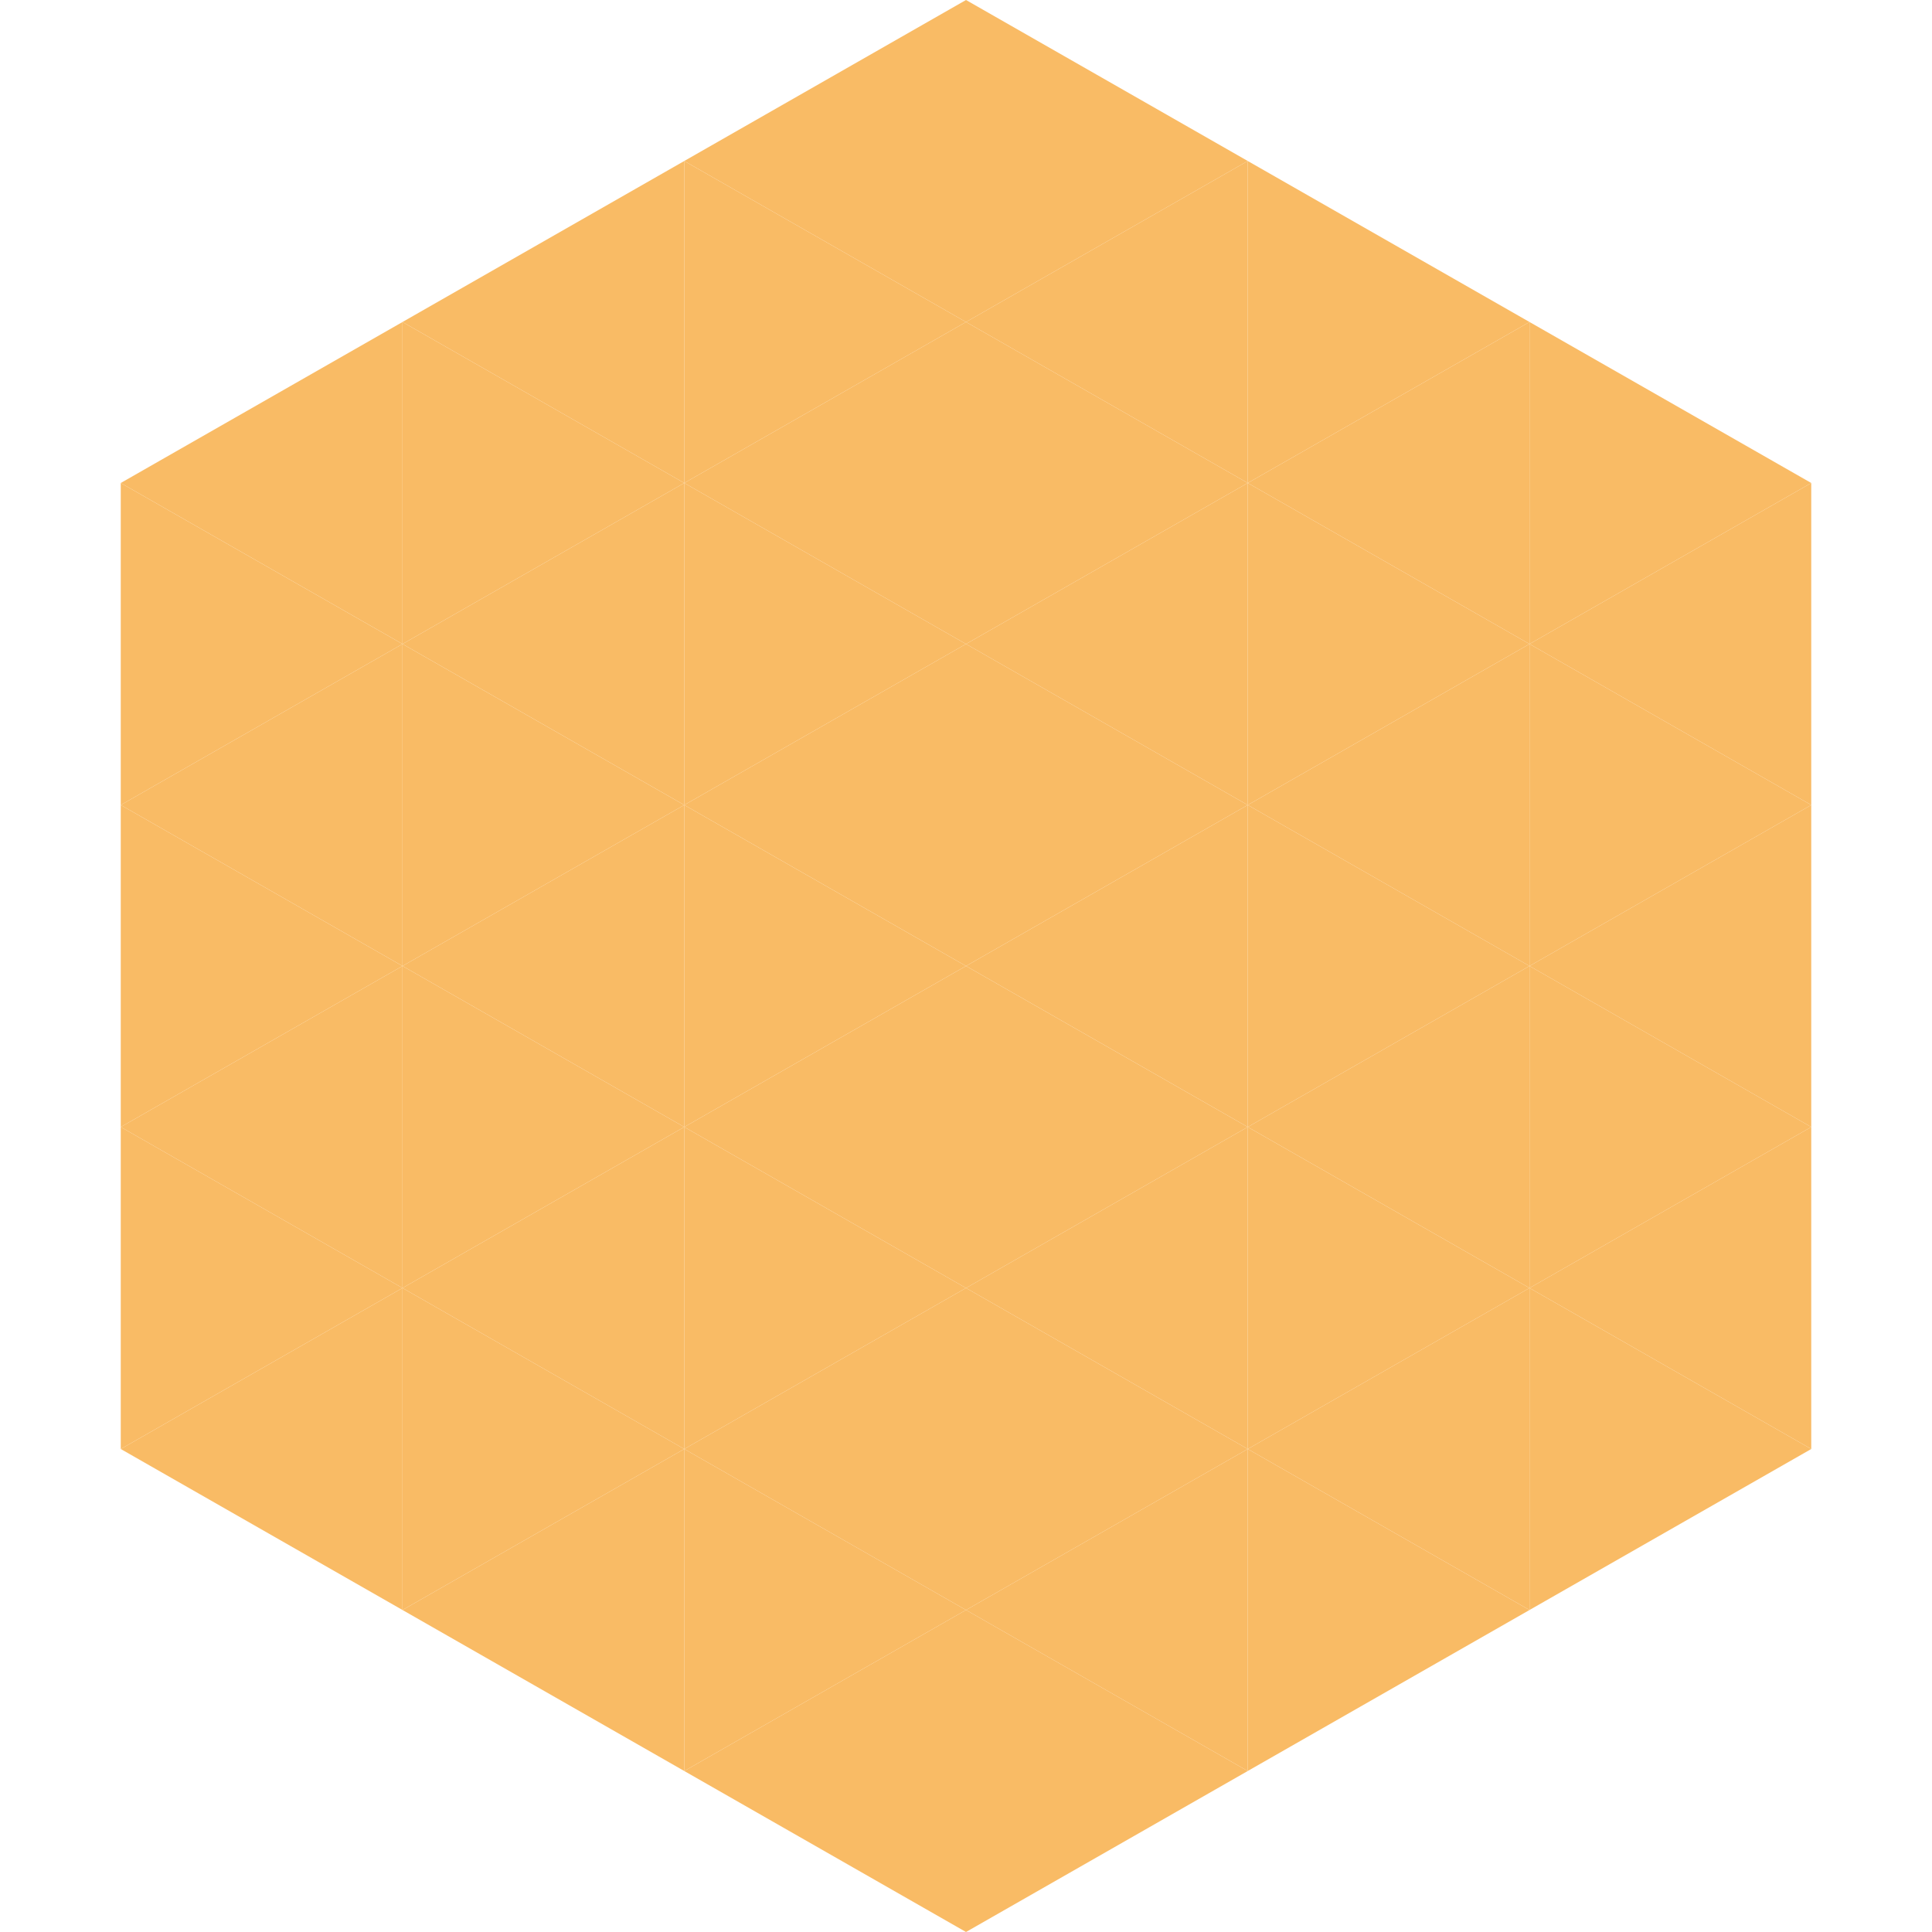 <?xml version="1.0"?>
<!-- Generated by SVGo -->
<svg width="240" height="240"
     xmlns="http://www.w3.org/2000/svg"
     xmlns:xlink="http://www.w3.org/1999/xlink">
<polygon points="50,40 15,60 50,80" style="fill:rgb(249,187,101)" />
<polygon points="190,40 225,60 190,80" style="fill:rgb(249,187,101)" />
<polygon points="15,60 50,80 15,100" style="fill:rgb(249,187,101)" />
<polygon points="225,60 190,80 225,100" style="fill:rgb(249,187,101)" />
<polygon points="50,80 15,100 50,120" style="fill:rgb(249,187,101)" />
<polygon points="190,80 225,100 190,120" style="fill:rgb(249,187,101)" />
<polygon points="15,100 50,120 15,140" style="fill:rgb(249,187,101)" />
<polygon points="225,100 190,120 225,140" style="fill:rgb(249,187,101)" />
<polygon points="50,120 15,140 50,160" style="fill:rgb(249,187,101)" />
<polygon points="190,120 225,140 190,160" style="fill:rgb(249,187,101)" />
<polygon points="15,140 50,160 15,180" style="fill:rgb(249,187,101)" />
<polygon points="225,140 190,160 225,180" style="fill:rgb(249,187,101)" />
<polygon points="50,160 15,180 50,200" style="fill:rgb(249,187,101)" />
<polygon points="190,160 225,180 190,200" style="fill:rgb(249,187,101)" />
<polygon points="15,180 50,200 15,220" style="fill:rgb(255,255,255); fill-opacity:0" />
<polygon points="225,180 190,200 225,220" style="fill:rgb(255,255,255); fill-opacity:0" />
<polygon points="50,0 85,20 50,40" style="fill:rgb(255,255,255); fill-opacity:0" />
<polygon points="190,0 155,20 190,40" style="fill:rgb(255,255,255); fill-opacity:0" />
<polygon points="85,20 50,40 85,60" style="fill:rgb(249,187,101)" />
<polygon points="155,20 190,40 155,60" style="fill:rgb(249,187,101)" />
<polygon points="50,40 85,60 50,80" style="fill:rgb(249,187,101)" />
<polygon points="190,40 155,60 190,80" style="fill:rgb(249,187,101)" />
<polygon points="85,60 50,80 85,100" style="fill:rgb(249,187,101)" />
<polygon points="155,60 190,80 155,100" style="fill:rgb(249,187,101)" />
<polygon points="50,80 85,100 50,120" style="fill:rgb(249,187,101)" />
<polygon points="190,80 155,100 190,120" style="fill:rgb(249,187,101)" />
<polygon points="85,100 50,120 85,140" style="fill:rgb(249,187,101)" />
<polygon points="155,100 190,120 155,140" style="fill:rgb(249,187,101)" />
<polygon points="50,120 85,140 50,160" style="fill:rgb(249,187,101)" />
<polygon points="190,120 155,140 190,160" style="fill:rgb(249,187,101)" />
<polygon points="85,140 50,160 85,180" style="fill:rgb(249,187,101)" />
<polygon points="155,140 190,160 155,180" style="fill:rgb(249,187,101)" />
<polygon points="50,160 85,180 50,200" style="fill:rgb(249,187,101)" />
<polygon points="190,160 155,180 190,200" style="fill:rgb(249,187,101)" />
<polygon points="85,180 50,200 85,220" style="fill:rgb(249,187,101)" />
<polygon points="155,180 190,200 155,220" style="fill:rgb(249,187,101)" />
<polygon points="120,0 85,20 120,40" style="fill:rgb(249,187,101)" />
<polygon points="120,0 155,20 120,40" style="fill:rgb(249,187,101)" />
<polygon points="85,20 120,40 85,60" style="fill:rgb(249,187,101)" />
<polygon points="155,20 120,40 155,60" style="fill:rgb(249,187,101)" />
<polygon points="120,40 85,60 120,80" style="fill:rgb(249,187,101)" />
<polygon points="120,40 155,60 120,80" style="fill:rgb(249,187,101)" />
<polygon points="85,60 120,80 85,100" style="fill:rgb(249,187,101)" />
<polygon points="155,60 120,80 155,100" style="fill:rgb(249,187,101)" />
<polygon points="120,80 85,100 120,120" style="fill:rgb(249,187,101)" />
<polygon points="120,80 155,100 120,120" style="fill:rgb(249,187,101)" />
<polygon points="85,100 120,120 85,140" style="fill:rgb(249,187,101)" />
<polygon points="155,100 120,120 155,140" style="fill:rgb(249,187,101)" />
<polygon points="120,120 85,140 120,160" style="fill:rgb(249,187,101)" />
<polygon points="120,120 155,140 120,160" style="fill:rgb(249,187,101)" />
<polygon points="85,140 120,160 85,180" style="fill:rgb(249,187,101)" />
<polygon points="155,140 120,160 155,180" style="fill:rgb(249,187,101)" />
<polygon points="120,160 85,180 120,200" style="fill:rgb(249,187,101)" />
<polygon points="120,160 155,180 120,200" style="fill:rgb(249,187,101)" />
<polygon points="85,180 120,200 85,220" style="fill:rgb(249,187,101)" />
<polygon points="155,180 120,200 155,220" style="fill:rgb(249,187,101)" />
<polygon points="120,200 85,220 120,240" style="fill:rgb(249,187,101)" />
<polygon points="120,200 155,220 120,240" style="fill:rgb(249,187,101)" />
<polygon points="85,220 120,240 85,260" style="fill:rgb(255,255,255); fill-opacity:0" />
<polygon points="155,220 120,240 155,260" style="fill:rgb(255,255,255); fill-opacity:0" />
</svg>

